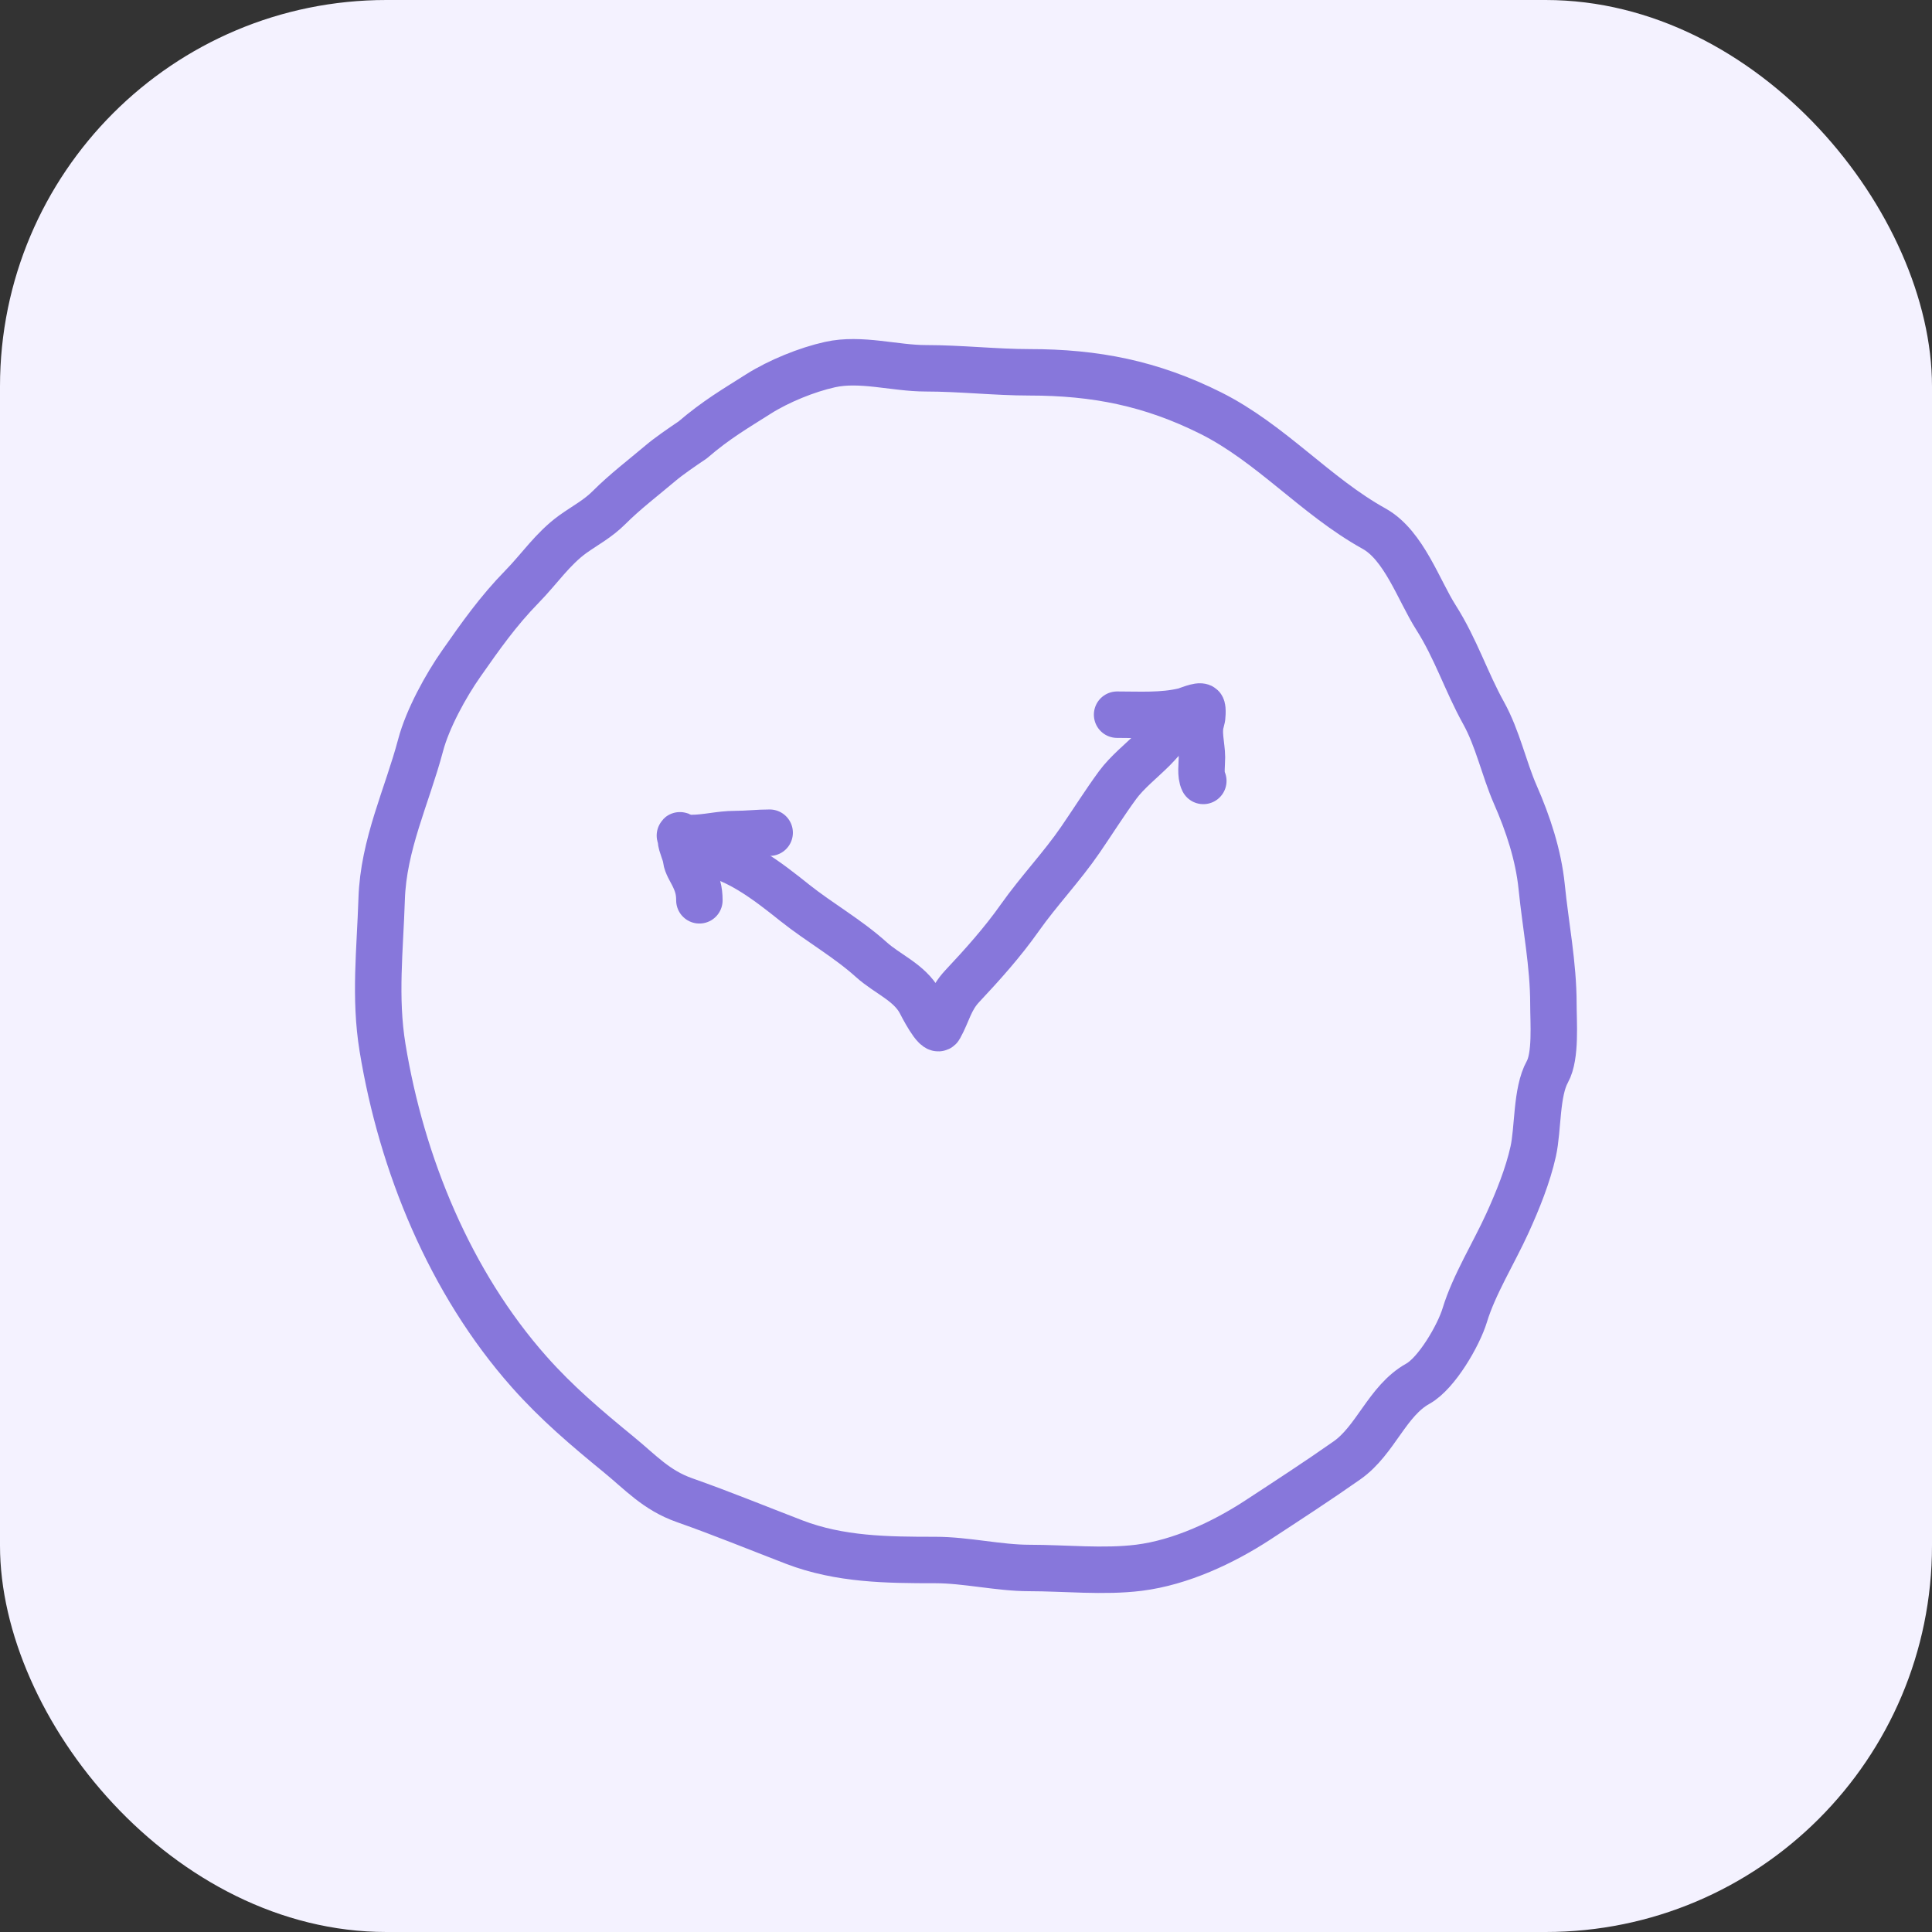<?xml version="1.0" encoding="UTF-8"?> <svg xmlns="http://www.w3.org/2000/svg" width="24" height="24" viewBox="0 0 24 24" fill="none"><rect x="0" y="0" width="24" height="24" fill="#333333" stroke="none"/> <rect width="24" height="24" rx="4.8" fill="#F4F2FF"></rect> <path d="M8.672 10.59C9.09 10.59 9.557 10.963 9.875 11.217C10.185 11.463 10.527 11.654 10.824 11.921C11.025 12.102 11.296 12.202 11.429 12.445C11.443 12.472 11.629 12.841 11.673 12.761C11.774 12.58 11.799 12.416 11.951 12.253C12.207 11.98 12.453 11.706 12.669 11.4C12.905 11.066 13.193 10.765 13.422 10.43C13.575 10.207 13.724 9.97 13.883 9.753C14.002 9.591 14.183 9.449 14.326 9.306C14.469 9.163 14.563 9.007 14.752 8.944" stroke="#8777DB" stroke-width="0.577" stroke-linecap="round"></path> <path d="M8.206 5.753C8.306 5.668 8.471 5.555 8.603 5.466C8.906 5.207 9.133 5.078 9.422 4.894C9.673 4.735 10.025 4.592 10.311 4.529C10.693 4.444 11.115 4.575 11.499 4.575C11.926 4.575 12.376 4.625 12.786 4.625C13.607 4.625 14.3 4.762 15.039 5.131C15.79 5.507 16.34 6.162 17.069 6.567C17.44 6.773 17.624 7.335 17.839 7.672C18.085 8.059 18.213 8.467 18.43 8.858C18.605 9.173 18.681 9.544 18.823 9.87C18.982 10.232 19.111 10.622 19.151 11.014C19.2 11.503 19.297 11.98 19.297 12.472C19.297 12.7 19.331 13.117 19.222 13.314C19.082 13.566 19.109 14.02 19.046 14.304C18.98 14.601 18.855 14.911 18.727 15.192C18.559 15.562 18.311 15.959 18.196 16.337C18.12 16.588 17.847 17.059 17.613 17.189C17.232 17.401 17.091 17.889 16.733 18.141C16.363 18.401 15.999 18.637 15.622 18.884C15.196 19.162 14.667 19.41 14.15 19.475C13.711 19.53 13.228 19.478 12.786 19.478C12.41 19.478 12.001 19.379 11.62 19.379C11.021 19.379 10.433 19.374 9.865 19.156C9.41 18.981 8.972 18.801 8.504 18.636C8.151 18.512 7.956 18.289 7.684 18.067C7.286 17.741 6.919 17.431 6.573 17.041C5.59 15.932 4.989 14.462 4.752 13.014C4.65 12.392 4.721 11.796 4.741 11.171C4.762 10.491 5.057 9.89 5.225 9.257C5.311 8.931 5.537 8.518 5.731 8.242C5.972 7.898 6.187 7.592 6.485 7.287C6.698 7.07 6.866 6.816 7.117 6.635C7.276 6.522 7.426 6.445 7.566 6.305C7.764 6.107 7.992 5.934 8.206 5.753Z" stroke="#8777DB" stroke-width="0.577" stroke-linecap="round"></path> <path d="M13.877 8.878C14.154 8.878 14.44 8.897 14.71 8.832C14.743 8.824 14.901 8.756 14.928 8.782C14.945 8.799 14.935 8.924 14.928 8.943C14.874 9.085 14.931 9.264 14.931 9.408C14.931 9.497 14.91 9.625 14.948 9.701" stroke="#8777DB" stroke-width="0.577" stroke-linecap="round"></path> <path d="M8.688 11.184C8.688 11.059 8.662 10.978 8.609 10.871C8.582 10.817 8.53 10.736 8.523 10.674C8.514 10.592 8.462 10.506 8.457 10.426C8.455 10.381 8.424 10.36 8.474 10.39C8.511 10.412 8.541 10.41 8.585 10.41C8.775 10.41 8.943 10.361 9.133 10.361C9.279 10.361 9.415 10.344 9.561 10.344" stroke="#8777DB" stroke-width="0.577" stroke-linecap="round"></path> </svg> 